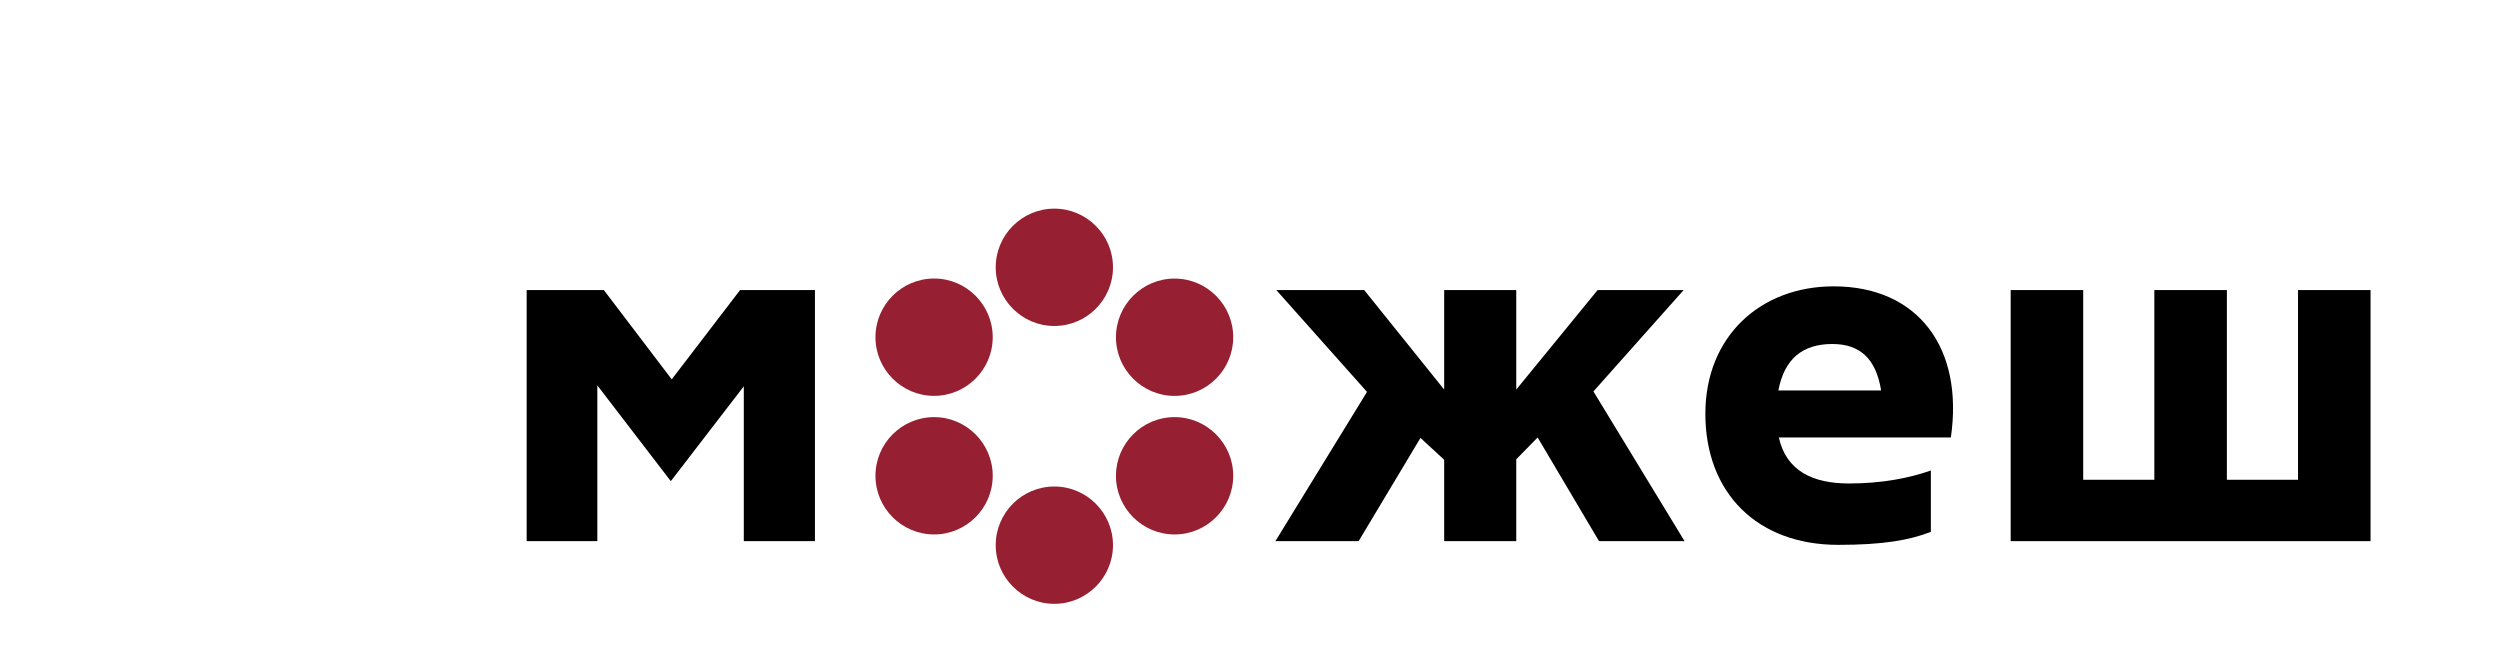 <svg width="2251" height="599" viewBox="0 0 2251 599" fill="none" xmlns="http://www.w3.org/2000/svg">
<path d="M2134.44 487.245H1810.41V261.178H1875.72V431.984H1939.77V261.178H2005.08V431.984H2069.14V261.178H2134.44V487.245Z" fill="black"/>
<path d="M1655.24 490.593C1581.98 490.593 1535.51 443.705 1535.51 372.536C1535.51 303.042 1584.91 257.828 1651.06 257.828C1727.25 257.828 1768.27 313.508 1756.55 393.887H1601.66C1608.35 424.029 1632.22 435.332 1664.87 435.332C1694.59 435.332 1719.71 430.309 1738.55 423.611V478.871C1719.29 486.407 1695.43 490.593 1655.24 490.593ZM1601.24 351.604H1693.76C1689.15 322.718 1674.5 309.74 1649.8 309.74C1623.42 309.74 1606.68 322.718 1601.24 351.604Z" fill="black"/>
<path d="M1148.37 487.245L1230.85 352.86L1149.21 261.178H1228.33L1300.34 350.767V261.178H1365.23V350.767L1438.49 261.178H1515.94L1434.72 352.442L1516.78 487.245H1439.75L1384.49 393.887L1365.23 413.564V487.245H1300.34V413.982L1278.99 394.306L1223.31 487.245H1148.37Z" fill="black"/>
<path d="M543.704 261.178L604.825 341.557L666.366 261.178H733.767V487.245H669.715V347.837L603.988 433.24L537.843 346.999V487.245H474.209V261.178H543.704Z" fill="black"/>
<path d="M949.331 187.861C920.2 187.861 896.535 211.577 896.535 240.689C896.535 269.801 920.236 293.516 949.331 293.516C978.425 293.516 1002.13 269.801 1002.13 240.689C1002.13 211.577 978.462 187.861 949.331 187.861Z" fill="#962031"/>
<path d="M841.055 250.783C811.924 250.783 788.26 274.499 788.26 303.611C788.26 332.723 811.961 356.438 841.055 356.438C870.15 356.438 893.851 332.723 893.851 303.611C893.851 274.499 870.15 250.783 841.055 250.783Z" fill="#962031"/>
<path d="M1057.59 356.477C1086.73 356.477 1110.39 332.762 1110.39 303.65C1110.39 274.538 1086.69 250.822 1057.59 250.822C1028.5 250.822 1004.8 274.538 1004.8 303.65C1004.8 332.762 1028.5 356.477 1057.59 356.477Z" fill="#962031"/>
<path d="M841.055 375.568C811.924 375.568 788.26 399.284 788.26 428.396C788.26 457.508 811.961 481.223 841.055 481.223C870.15 481.223 893.851 457.508 893.851 428.396C893.851 399.284 870.15 375.568 841.055 375.568Z" fill="#962031"/>
<path d="M1057.59 375.568C1028.46 375.568 1004.8 399.284 1004.8 428.396C1004.8 457.508 1028.5 481.223 1057.59 481.223C1086.69 481.223 1110.39 457.508 1110.39 428.396C1110.39 399.284 1086.69 375.568 1057.59 375.568Z" fill="#962031"/>
<path d="M949.331 438.043C920.2 438.043 896.535 461.758 896.535 490.87C896.535 519.982 920.236 543.698 949.331 543.698C978.425 543.698 1002.13 519.982 1002.13 490.87C1002.13 461.758 978.425 438.043 949.331 438.043Z" fill="#962031"/>
</svg>
